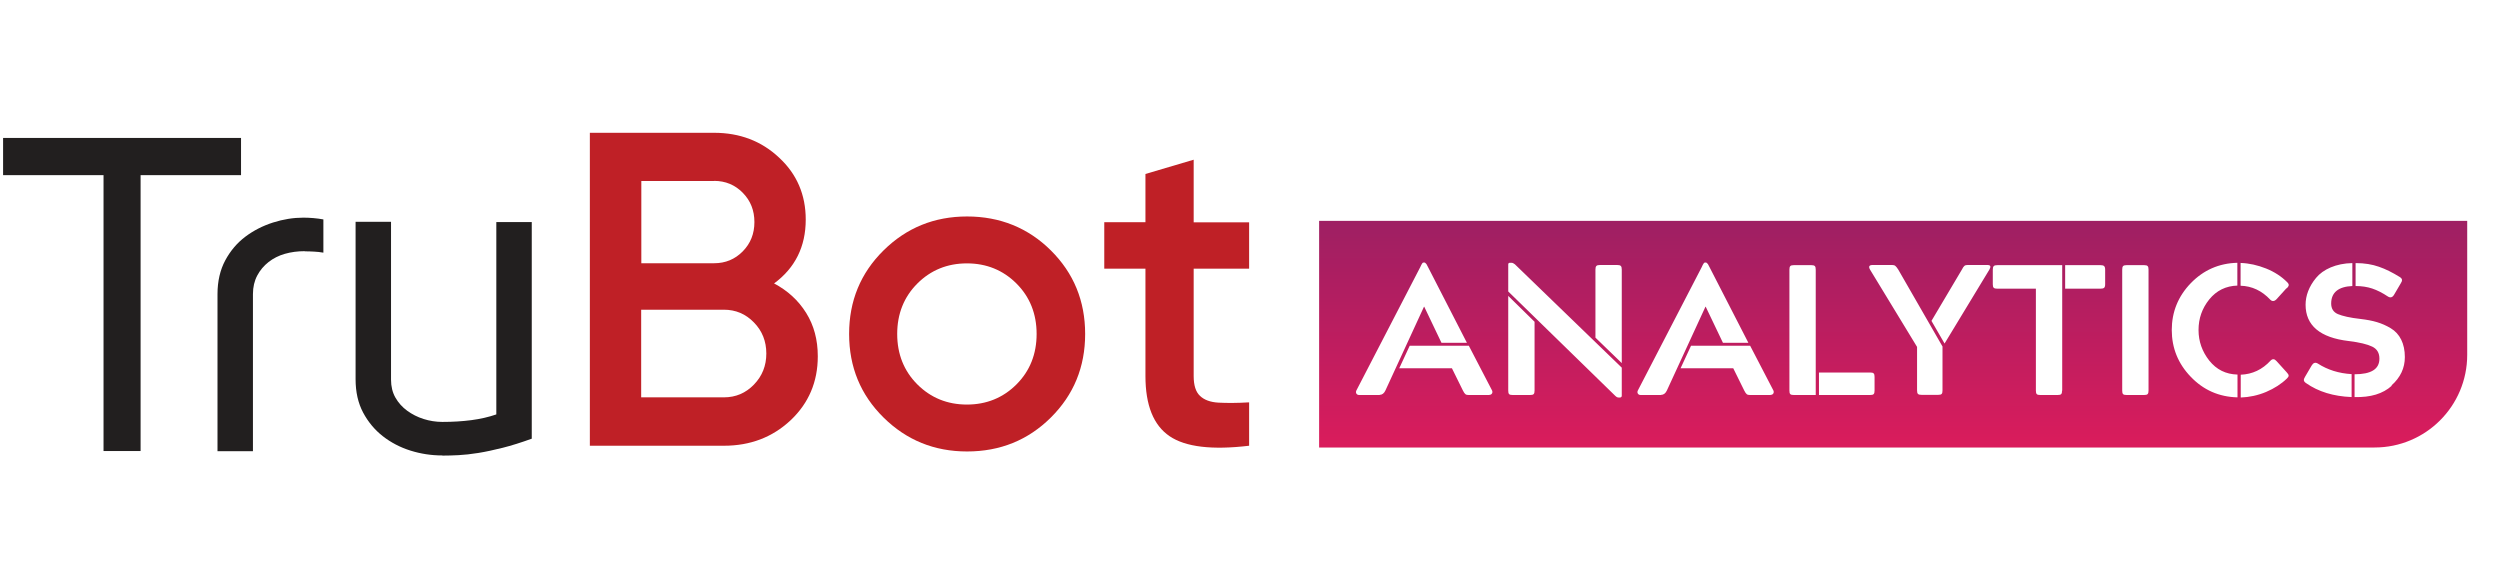 <?xml version="1.0" encoding="UTF-8"?>
<svg id="Layer_1" data-name="Layer 1" xmlns="http://www.w3.org/2000/svg" xmlns:xlink="http://www.w3.org/1999/xlink" viewBox="0 0 170 40">
  <defs>
    <style>
      .cls-1 {
        fill: url(#linear-gradient);
      }

      .cls-1, .cls-2, .cls-3 {
        stroke-width: 0px;
      }

      .cls-2 {
        fill: #221f1f;
      }

      .cls-3 {
        fill: #bf2026;
      }
    </style>
    <linearGradient id="linear-gradient" x1="128.74" y1="30.43" x2="128.74" y2="15.01" gradientUnits="userSpaceOnUse">
      <stop offset=".02" stop-color="#d91c5c"/>
      <stop offset="1" stop-color="#9e1f63"/>
    </linearGradient>
  </defs>
  <g>
    <polygon class="cls-2" points="9.56 11.91 9.56 30.67 7.04 30.67 7.04 11.91 .21 11.91 .21 9.38 16.39 9.38 16.39 11.91 9.56 11.91"/>
    <path class="cls-2" d="M20.72,17.08c-.48,0-.93.06-1.35.18s-.79.31-1.11.56c-.32.25-.58.56-.77.92-.19.36-.29.78-.29,1.26v10.68h-2.41v-10.68c0-.88.18-1.65.53-2.3.35-.65.81-1.19,1.37-1.61.56-.42,1.19-.74,1.88-.96.69-.22,1.38-.33,2.06-.33.22,0,.45.01.68.03.23.02.46.05.68.09v2.26c-.22-.04-.43-.06-.63-.07-.2-.01-.41-.02-.63-.02"/>
    <path class="cls-2" d="M30.07,30.97c-.74,0-1.46-.11-2.16-.33-.7-.22-1.33-.55-1.88-.98-.55-.43-1-.97-1.34-1.61-.34-.64-.51-1.39-.51-2.26v-10.71h2.41v10.74c0,.46.1.87.3,1.22.2.35.47.65.8.89.33.24.7.43,1.11.56.41.13.84.2,1.28.2.7,0,1.36-.04,1.97-.12.61-.08,1.18-.21,1.7-.39v-13.08h2.41v14.73c-.72.26-1.38.47-1.98.62-.6.15-1.15.27-1.65.35-.5.08-.95.13-1.35.15-.4.02-.76.03-1.08.03"/>
    <g>
      <path class="cls-3" d="M52.63,19.27c.93.49,1.66,1.16,2.19,2.01.53.85.79,1.83.79,2.95,0,1.74-.62,3.19-1.85,4.35-1.24,1.16-2.75,1.73-4.53,1.73h-9.12V9.03h8.45c1.74,0,3.22.56,4.42,1.69,1.21,1.12,1.81,2.53,1.81,4.21,0,1.84-.72,3.29-2.16,4.35ZM48.56,12.31h-4.95v5.59h4.95c.77,0,1.42-.27,1.95-.81.53-.54.79-1.2.79-1.99s-.26-1.45-.79-1.99c-.53-.54-1.18-.81-1.95-.81ZM49.22,27.02c.81,0,1.49-.29,2.05-.87.56-.58.84-1.28.84-2.11s-.28-1.54-.84-2.11c-.56-.58-1.24-.87-2.05-.87h-5.62v5.96h5.62Z"/>
      <path class="cls-3" d="M65.76,30.7c-2.23,0-4.12-.77-5.68-2.31-1.56-1.54-2.34-3.43-2.34-5.68s.78-4.14,2.34-5.68c1.56-1.54,3.45-2.31,5.68-2.31s4.15.77,5.7,2.31c1.55,1.54,2.33,3.43,2.33,5.68s-.78,4.14-2.33,5.68c-1.55,1.54-3.45,2.31-5.7,2.31ZM62.38,26.14c.91.91,2.04,1.37,3.37,1.37s2.46-.46,3.37-1.37c.91-.91,1.37-2.06,1.37-3.43s-.46-2.52-1.37-3.43c-.91-.91-2.04-1.37-3.37-1.37s-2.46.46-3.37,1.37c-.91.91-1.37,2.06-1.37,3.43s.46,2.52,1.37,3.43Z"/>
      <path class="cls-3" d="M84.94,18.27h-3.77v7.3c0,.63.14,1.08.43,1.35.28.27.7.43,1.26.46.56.03,1.25.03,2.08-.02v2.95c-2.51.3-4.32.09-5.41-.65-1.09-.74-1.64-2.1-1.64-4.09v-7.3h-2.8v-3.16h2.8v-3.28l3.28-.97v4.26h3.77v3.16Z"/>
    </g>
  </g>
  <path class="cls-1" d="M89.7,15.01v15.42h71.77c3.48,0,6.3-2.82,6.3-6.3v-9.11h-78.08ZM160.19,17.89c.6,0,1.13.09,1.58.25.44.15.92.39,1.42.7.19.12.18.25.06.43l-.44.75c-.11.2-.25.25-.42.15-.39-.26-.75-.44-1.08-.55-.33-.11-.71-.17-1.13-.17v-1.55ZM93.82,26.86h-1.4c-.17,0-.26-.15-.19-.3l4.35-8.4s.06-.12.07-.15c.02-.02.04-.07.06-.1.02-.04.06-.06.1-.06h.04c.06,0,.09.05.15.11.02.03.07.14.1.19l2.65,5.16h-1.73l-1.17-2.45h-.02l-2.62,5.69c-.09.2-.23.3-.39.3ZM101.27,26.86h-1.4c-.2,0-.26-.05-.39-.3l-.75-1.52h-3.58l.71-1.53h4.02l1.58,3.04c.07.15-.02.3-.18.3ZM104.35,26.56c0,.24-.07.3-.3.3h-1.19c-.24,0-.3-.06-.3-.3v-6.44l1.79,1.76v4.68ZM110.28,26.91c0,.07-.04.11-.11.12h-.12c-.07,0-.14-.04-.22-.12l-7.27-7.09v-1.84c0-.07.04-.11.11-.11h.12c.06,0,.13.03.22.1l7.27,7.03v1.92ZM110.28,24.69l-1.79-1.73v-4.63c0-.24.07-.31.31-.31h1.17c.24,0,.31.07.31.31v6.36ZM112.96,26.86h-1.4c-.17,0-.26-.15-.19-.3l4.35-8.4s.06-.12.07-.15c.02-.02.04-.07.06-.1.02-.04.06-.06.1-.06h.04c.06,0,.09.05.15.11.02.03.07.14.1.19l2.65,5.16h-1.73l-1.17-2.45h-.02l-2.62,5.69c-.09.2-.23.3-.39.3ZM120.4,26.86h-1.4c-.2,0-.26-.05-.39-.3l-.75-1.52h-3.58l.71-1.53h4.02l1.58,3.04c.07.15-.02.3-.18.3ZM123.47,26.86h-1.49c-.24,0-.3-.06-.3-.3v-8.22c0-.24.06-.31.3-.31h1.19c.24,0,.3.07.3.31v8.52ZM127.47,26.56c0,.24-.07.3-.3.3h-3.48v-1.53h3.48c.24,0,.3.07.3.3v.92ZM132.09,23.59v2.96c0,.24-.06.3-.3.3h-1.12c-.24,0-.31-.06-.31-.3v-2.96l-3.2-5.26c-.11-.2-.06-.3.15-.31h1.36c.19,0,.25.07.41.31l3.02,5.25h-.01ZM135.28,18.33l-3.05,5.03-.89-1.54,2.07-3.49c.13-.25.19-.31.39-.31h1.34c.22,0,.26.1.14.31ZM140.22,26.56c0,.24-.06.3-.3.3h-1.18c-.24,0-.3-.06-.3-.3v-6.93h-2.62c-.24,0-.31-.06-.31-.3v-.99c0-.24.07-.31.31-.31h4.41v8.53ZM143.15,19.33c0,.24-.08.3-.32.3h-2.4v-1.6h2.4c.24,0,.32.07.32.31v.99ZM146.1,26.56c0,.24-.07.3-.3.3h-1.19c-.24,0-.3-.06-.3-.3v-8.22c0-.24.06-.31.3-.31h1.19c.24,0,.3.07.3.31v8.22ZM152.15,19.42c-.79.02-1.43.34-1.92.94-.49.61-.73,1.3-.73,2.08s.25,1.47.73,2.08c.49.61,1.12.93,1.92.95v1.55c-1.26-.03-2.32-.5-3.18-1.4-.86-.89-1.29-1.96-1.29-3.18s.43-2.29,1.29-3.18c.86-.89,1.92-1.36,3.17-1.39v1.55ZM155.52,25.73c-.39.38-.86.68-1.42.92-.57.24-1.15.36-1.73.38v-1.55c.79-.03,1.47-.35,2.03-.96.14-.14.27-.12.41.04l.68.75c.17.19.19.26.02.43ZM155.49,19.59l-.68.75c-.15.16-.3.17-.43.04-.57-.61-1.25-.93-2.02-.95v-1.55c.59.02,1.16.15,1.74.38.57.23,1.04.54,1.42.92.17.17.14.25-.02.43ZM159.9,27c-1.22-.05-2.25-.36-3.09-.95-.19-.13-.18-.24-.06-.44l.44-.75c.11-.19.25-.24.42-.14.67.43,1.43.67,2.3.72v1.55ZM162.64,26.23c-.6.55-1.45.8-2.53.77v-1.55c1.13,0,1.69-.35,1.69-1.06,0-.39-.16-.66-.49-.82-.33-.16-.86-.29-1.6-.38-1.95-.23-2.93-1.06-2.93-2.47,0-.61.23-1.24.71-1.82.47-.58,1.36-.99,2.47-1.01v1.56c-.95.04-1.44.44-1.44,1.19,0,.34.15.59.46.72s.82.25,1.54.33c.84.1,1.43.26,2.05.63.62.37.96,1.05.96,1.96,0,.75-.3,1.39-.91,1.93Z"/>
</svg>